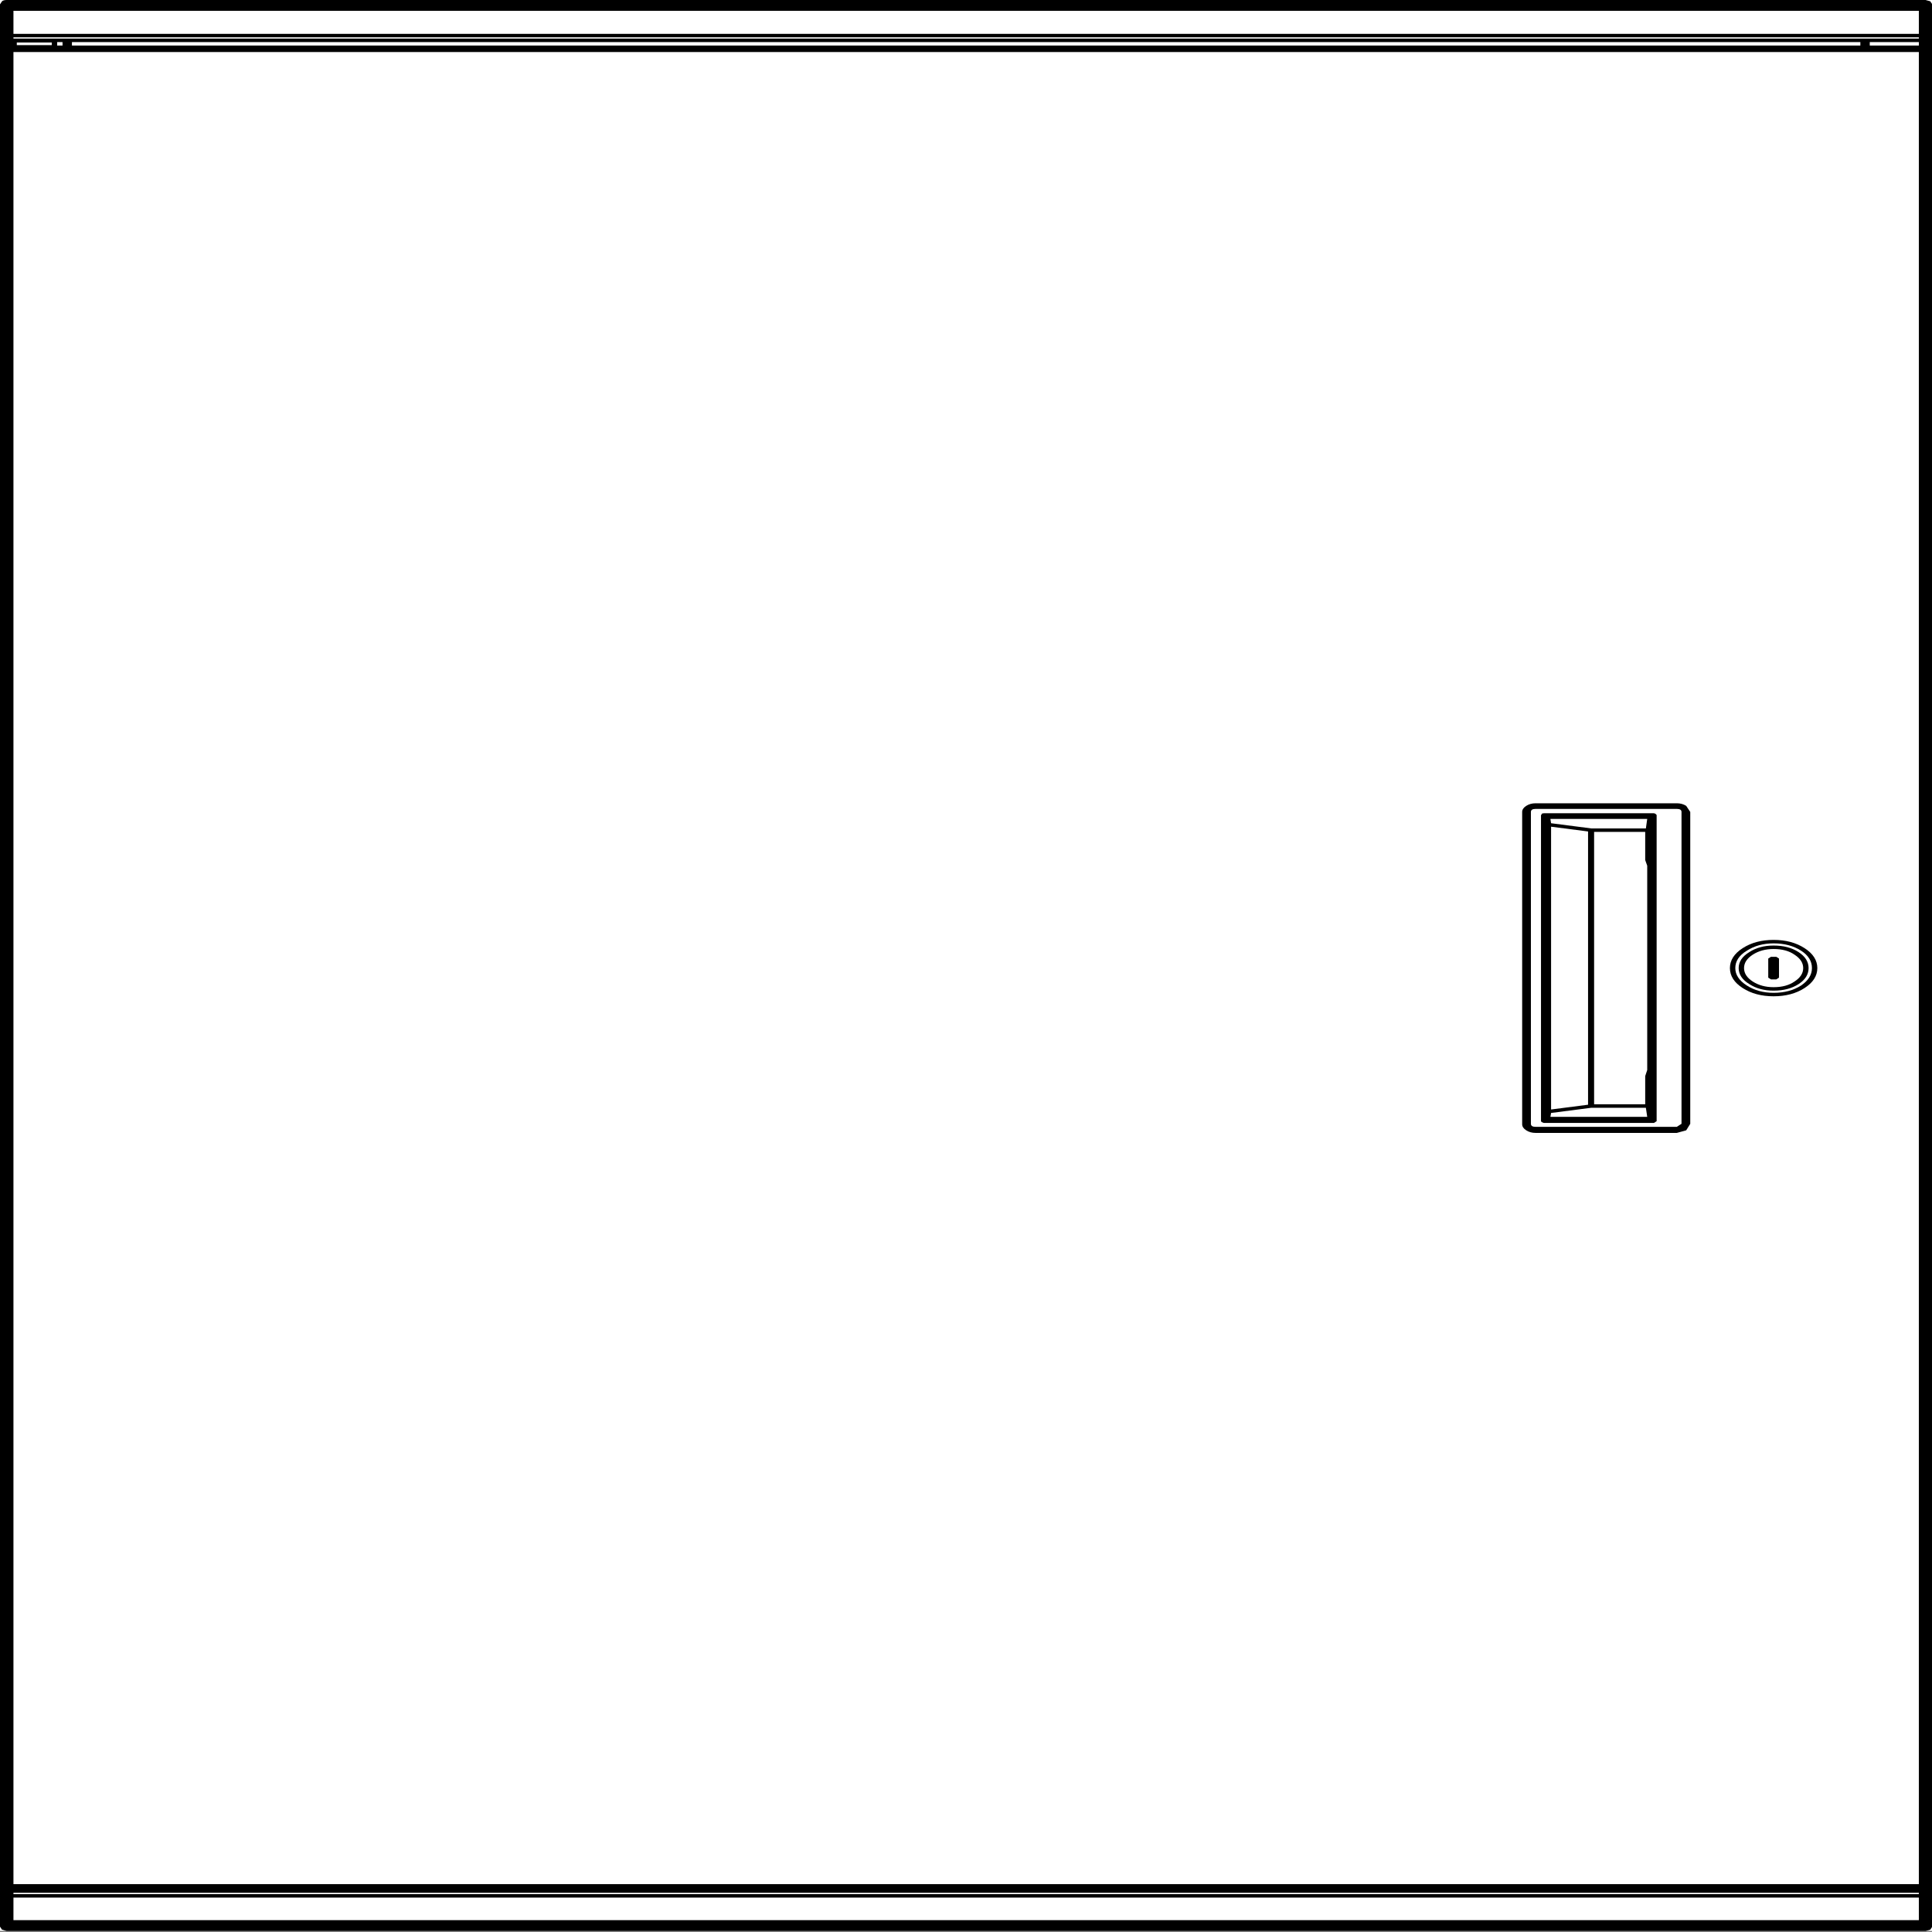 ﻿<?xml version="1.0" encoding="UTF-8" standalone="no"?>
<svg xmlns:xlink="http://www.w3.org/1999/xlink" height="100%" width="100%" xmlns="http://www.w3.org/2000/svg" preserveAspectRatio="none" viewBox="0 0 100 100">
  <rect x="0" y="0" width="100" height="100" fill="#808080" stroke="none"/>
  <defs>
    <g id="sprite0" transform="matrix(1.0, 0.0, 0.0, 1.0, 0.0, 0.0)">
      <use height="221.6" transform="matrix(1.0, 0.0, 0.0, 1.0, 0.0, 0.0)" width="142.7" xlink:href="#shape0" />
    </g>
    <g id="shape0" transform="matrix(1.0, 0.0, 0.0, 1.0, 0.0, 0.0)">
      <path d="M142.7 221.6 L0.0 221.6 0.0 0.0 142.7 0.0 142.7 221.6" fill="#ffffff" fill-rule="evenodd" stroke="none" class="fill" />
    </g>
    <g id="sprite1" transform="matrix(1.0, 0.0, 0.0, 1.0, 0.0, 0.0)">
      <use height="222.6" transform="matrix(1.0, 0.0, 0.0, 1.0, 0.0, 0.0)" width="143.7" xlink:href="#shape1" />
    </g>
    <g id="shape1" transform="matrix(1.0, 0.0, 0.0, 1.0, 0.0, 0.0)">
      <path d="M132.1 110.3 L132.3 110.5 132.3 112.7 132.1 112.9 131.7 112.9 131.5 112.7 131.5 110.5 131.7 110.3 132.1 110.3" fill="#000000" fill-rule="evenodd" stroke="none" class="line" />
      <path d="M134.2 109.3 Q135.15 110.25 135.15 111.6 135.15 112.95 134.2 113.9 133.25 114.85 131.9 114.85 130.55 114.85 129.6 113.9 128.65 112.95 128.65 111.6 128.65 110.25 129.6 109.3 130.55 108.35 131.9 108.35 133.25 108.35 134.2 109.3 M133.95 113.6 Q134.75 112.75 134.75 111.6 134.75 110.4 133.95 109.6 133.1 108.75 131.9 108.75 130.75 108.75 129.9 109.6 129.05 110.4 129.05 111.6 129.05 112.75 129.9 113.6 130.75 114.45 131.9 114.45 133.1 114.45 133.95 113.6" fill="#000000" fill-rule="evenodd" stroke="none" class="line" />
      <path d="M133.75 109.75 Q134.5 110.5 134.5 111.6 134.5 112.7 133.75 113.45 133.0 114.2 131.9 114.2 130.85 114.2 130.1 113.45 129.3 112.7 129.3 111.6 129.3 110.5 130.1 109.75 130.85 109.0 131.9 109.0 133.0 109.0 133.75 109.75 M133.45 113.15 Q134.1 112.5 134.1 111.6 134.1 110.7 133.45 110.05 132.85 109.4 131.9 109.4 131.0 109.4 130.35 110.05 129.7 110.7 129.7 111.6 129.7 112.5 130.35 113.15 131.0 113.8 131.9 113.8 132.85 113.8 133.45 113.15" fill="#000000" fill-rule="evenodd" stroke="none" class="line" />
      <path d="M113.2 93.6 Q113.2 93.2 113.5 92.9 113.8 92.6 114.2 92.6 L124.7 92.6 Q125.1 92.6 125.4 92.9 L125.7 93.6 125.7 129.55 125.4 130.3 124.7 130.6 114.2 130.6 Q113.8 130.6 113.5 130.3 113.2 130.0 113.2 129.6 L113.2 93.6 M125.05 93.6 Q125.05 93.25 124.7 93.25 L114.2 93.25 Q113.85 93.25 113.85 93.6 L113.85 129.55 Q113.85 129.9 114.2 129.9 L124.7 129.9 125.05 129.55 125.05 93.6" fill="#000000" fill-rule="evenodd" stroke="none" class="line" />
      <path d="M122.4 127.7 L118.35 127.7 115.35 128.3 115.3 128.75 122.5 128.75 122.4 127.7 M118.1 95.85 L115.35 95.3 115.35 127.9 118.1 127.35 118.1 95.85 M122.35 95.9 L118.55 95.9 118.55 127.3 122.35 127.3 122.35 124.05 122.5 123.35 122.5 99.8 122.35 99.15 122.35 95.9 M115.3 94.4 L115.35 94.9 118.35 95.5 122.4 95.5 122.5 94.4 115.3 94.4 M114.65 93.8 L114.8 93.75 123.0 93.75 123.1 93.8 123.2 93.95 123.2 129.25 123.0 129.45 114.8 129.45 114.65 129.35 114.6 129.25 114.6 93.95 114.65 93.9 114.65 93.8" fill="#000000" fill-rule="evenodd" stroke="none" class="line" />
      <path d="M1.0 217.2 L142.7 217.2 142.7 6.0 1.0 6.0 1.0 217.2 M1.0 218.75 L1.0 221.35 142.7 221.35 142.7 218.75 1.0 218.75 M1.0 218.2 L1.0 218.35 142.7 218.35 142.7 218.2 1.0 218.2 M4.65 5.25 L4.65 4.85 4.25 4.85 4.25 5.25 4.65 5.25 M3.85 5.2 L3.85 4.9 1.25 4.9 1.25 5.2 3.85 5.2 M142.7 3.9 L142.7 1.25 1.0 1.25 1.0 3.9 142.7 3.9 M142.7 4.45 L142.7 4.3 1.0 4.3 1.0 4.45 142.7 4.45 M138.35 5.25 L138.35 4.85 5.35 4.85 5.35 5.25 138.35 5.25 M142.7 5.25 L142.7 4.85 139.05 4.85 139.05 5.25 142.7 5.25 M143.55 0.15 L143.7 0.5 143.7 222.1 143.55 222.45 143.2 222.6 0.5 222.6 0.15 222.45 0.0 222.1 0.0 0.5 0.15 0.15 Q0.25 0.0 0.5 0.0 L143.2 0.0 143.55 0.15" fill="#000000" fill-rule="evenodd" stroke="none" class="line" />
    </g>
  </defs>
  <g transform="matrix(1.0, 0.0, 0.0, 1.0, 0.0, 0.0)">
    <use height="221.6" id="Fill" transform="matrix(0.701, 0.0, 0.0, 0.451, 0.0, 0.0)" width="142.7" xlink:href="#sprite0" />
    <use height="222.6" id="Line" transform="matrix(0.696, 0.0, 0.0, 0.449, 0.0, 0.0)" width="143.7" xlink:href="#sprite1" />
  </g>
</svg>